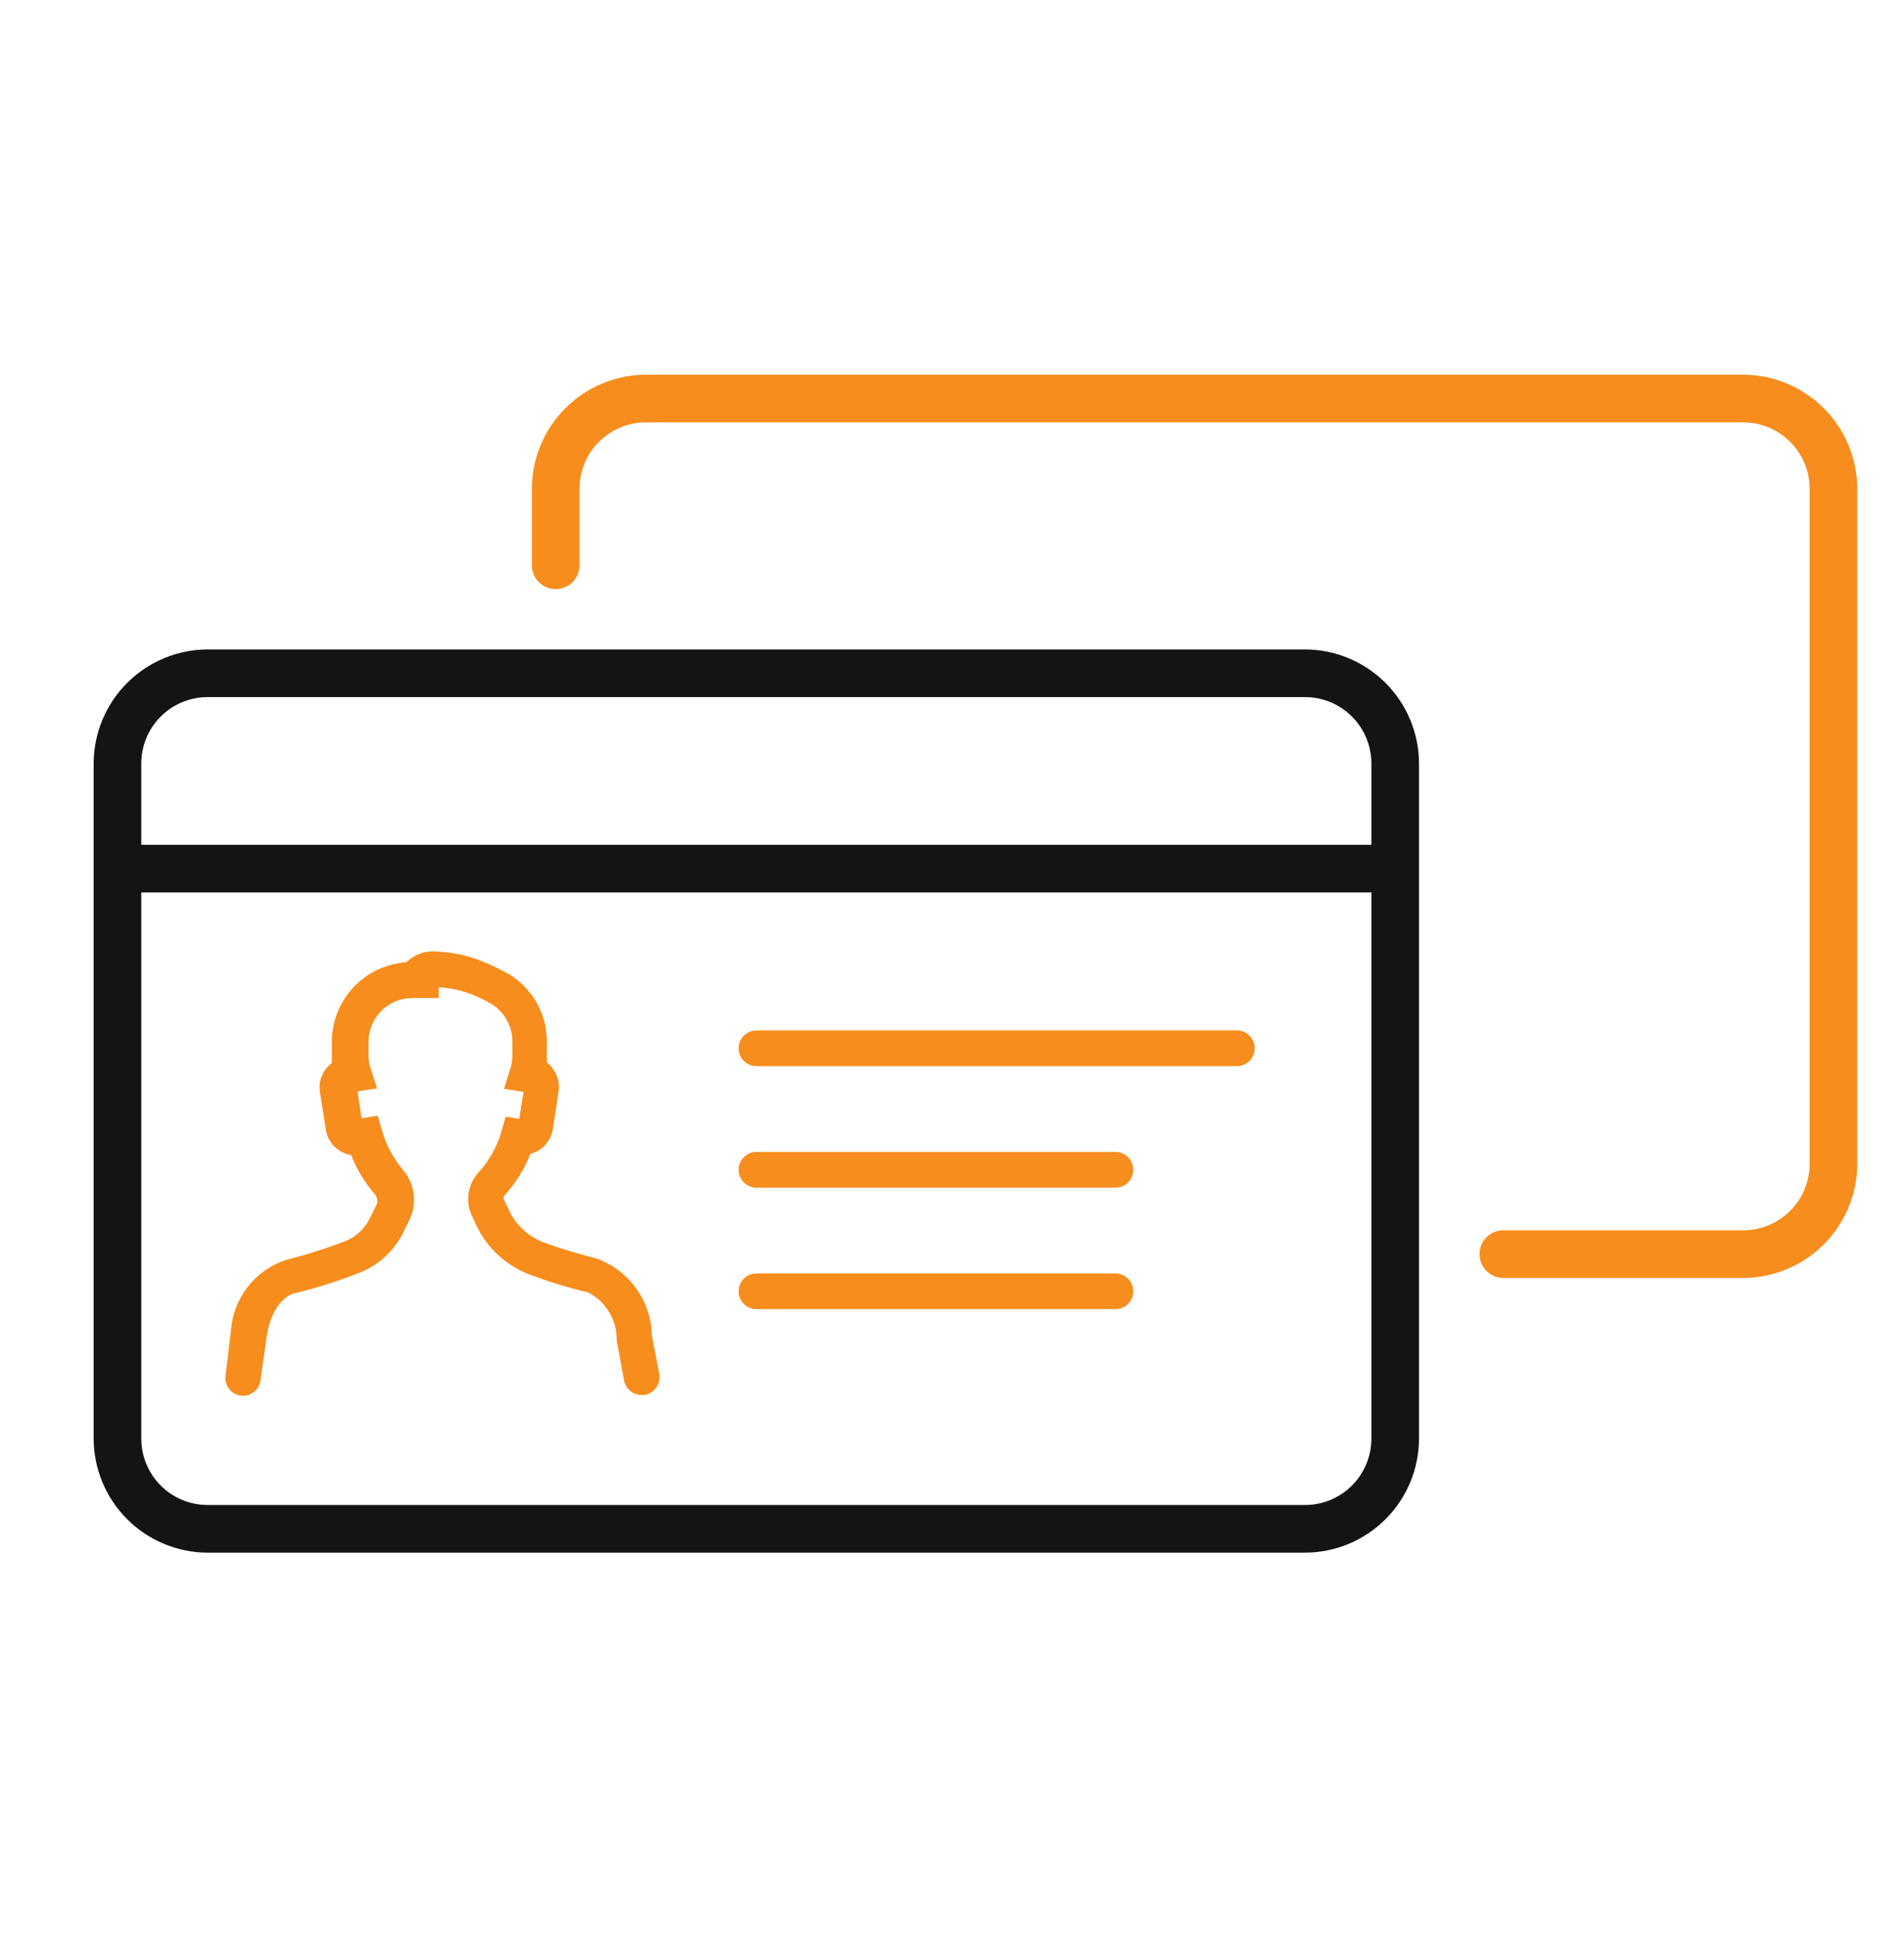<svg width="61" height="62" viewBox="0 0 61 62" fill="none" xmlns="http://www.w3.org/2000/svg">
<path d="M41.808 20.798H6.655C5.686 20.8 4.758 21.186 4.073 21.871C3.388 22.556 3.002 23.484 3 24.453L3 46.069C3.002 47.038 3.388 47.967 4.073 48.651C4.758 49.337 5.686 49.722 6.655 49.724H41.808C42.776 49.722 43.705 49.337 44.39 48.651C45.075 47.967 45.461 47.038 45.462 46.069V24.453C45.461 23.484 45.075 22.556 44.39 21.871C43.705 21.186 42.776 20.8 41.808 20.798ZM6.655 22.324H41.808C42.372 22.324 42.914 22.548 43.313 22.947C43.712 23.347 43.937 23.888 43.937 24.453V27.055H4.526V24.453C4.526 23.888 4.75 23.347 5.15 22.947C5.549 22.548 6.09 22.324 6.655 22.324ZM41.808 48.198H6.655C6.09 48.198 5.549 47.974 5.15 47.575C4.75 47.175 4.526 46.634 4.526 46.069V28.581H43.937V46.069C43.937 46.634 43.712 47.175 43.313 47.575C42.914 47.974 42.372 48.198 41.808 48.198Z" fill="#141414"/>
<path d="M55.848 12H20.695C19.726 12.002 18.798 12.388 18.113 13.073C17.428 13.758 17.042 14.686 17.04 15.655V18.105C17.04 18.307 17.12 18.501 17.264 18.644C17.407 18.787 17.601 18.867 17.803 18.867C18.005 18.867 18.2 18.787 18.343 18.644C18.486 18.501 18.566 18.307 18.566 18.105V15.655C18.566 15.091 18.79 14.549 19.19 14.15C19.589 13.751 20.13 13.526 20.695 13.526H55.848C56.412 13.526 56.954 13.751 57.353 14.15C57.752 14.549 57.977 15.091 57.977 15.655V37.272C57.977 37.836 57.752 38.378 57.353 38.777C56.954 39.176 56.412 39.401 55.848 39.401H48.164C47.962 39.401 47.767 39.481 47.624 39.624C47.481 39.767 47.401 39.961 47.401 40.164C47.401 40.366 47.481 40.56 47.624 40.703C47.767 40.846 47.962 40.927 48.164 40.927H55.848C56.816 40.925 57.745 40.539 58.43 39.854C59.115 39.169 59.501 38.24 59.503 37.272V15.655C59.501 14.686 59.115 13.758 58.43 13.073C57.745 12.388 56.816 12.002 55.848 12V12Z" fill="#F78D1D"/>
<path d="M19.123 40.309C18.963 40.263 18.116 40.05 17.383 39.775C16.914 39.588 16.533 39.231 16.315 38.775L16.155 38.44C16.14 38.418 16.133 38.393 16.133 38.367C16.133 38.341 16.14 38.316 16.155 38.295C16.515 37.902 16.799 37.447 16.994 36.952C17.112 36.92 17.223 36.868 17.322 36.799C17.529 36.646 17.668 36.419 17.712 36.166L17.895 34.953C17.914 34.827 17.909 34.699 17.878 34.576C17.848 34.453 17.794 34.337 17.719 34.235C17.667 34.155 17.599 34.085 17.521 34.029C17.521 33.953 17.521 33.869 17.521 33.793V33.365C17.523 32.87 17.38 32.386 17.108 31.972C16.837 31.558 16.45 31.233 15.995 31.038C15.805 30.935 15.609 30.846 15.407 30.771C14.964 30.596 14.495 30.496 14.018 30.474C13.837 30.453 13.653 30.473 13.48 30.532C13.307 30.592 13.149 30.689 13.019 30.817C12.372 30.86 11.765 31.146 11.322 31.62C10.878 32.093 10.631 32.717 10.631 33.365V33.808C10.631 33.884 10.631 33.968 10.631 34.044C10.489 34.149 10.378 34.29 10.311 34.453C10.243 34.615 10.222 34.794 10.249 34.968L10.44 36.181C10.471 36.384 10.567 36.572 10.712 36.717C10.858 36.863 11.046 36.958 11.249 36.99C11.431 37.449 11.689 37.875 12.012 38.249C12.053 38.298 12.079 38.358 12.086 38.422C12.093 38.486 12.08 38.551 12.05 38.607L11.874 38.966C11.721 39.305 11.45 39.576 11.111 39.729C10.468 39.977 9.811 40.186 9.143 40.355C8.657 40.519 8.231 40.825 7.92 41.233C7.609 41.64 7.426 42.132 7.395 42.644L7.228 44.048C7.217 44.123 7.221 44.199 7.24 44.272C7.258 44.345 7.291 44.413 7.337 44.474C7.382 44.534 7.439 44.585 7.504 44.623C7.569 44.661 7.641 44.686 7.716 44.696C7.86 44.714 8.005 44.676 8.122 44.589C8.238 44.502 8.317 44.374 8.342 44.231L8.548 42.773C8.685 41.904 9.112 41.499 9.44 41.415C10.168 41.241 10.882 41.014 11.577 40.736C12.162 40.489 12.639 40.039 12.92 39.47L13.095 39.111C13.231 38.852 13.287 38.559 13.256 38.268C13.225 37.977 13.108 37.702 12.92 37.478C12.608 37.11 12.377 36.681 12.241 36.219L12.103 35.731L11.584 35.815L11.455 34.953L12.08 34.853L11.874 34.22C11.829 34.082 11.806 33.938 11.806 33.793V33.365C11.806 32.993 11.954 32.636 12.217 32.373C12.48 32.109 12.837 31.961 13.21 31.961H14.057V31.618C14.412 31.636 14.762 31.71 15.094 31.839C15.265 31.904 15.431 31.981 15.59 32.068C15.838 32.182 16.048 32.365 16.194 32.595C16.341 32.825 16.417 33.093 16.414 33.365V33.808C16.415 33.953 16.391 34.097 16.346 34.235L16.147 34.869L16.773 34.968L16.636 35.83L16.201 35.761L16.063 36.242C15.925 36.725 15.677 37.169 15.338 37.539C15.164 37.725 15.05 37.96 15.012 38.212C14.974 38.464 15.013 38.721 15.125 38.951L15.285 39.294C15.636 39.996 16.238 40.541 16.971 40.82C17.585 41.049 18.212 41.24 18.849 41.392C19.127 41.537 19.359 41.757 19.52 42.026C19.68 42.296 19.762 42.605 19.756 42.919L19.993 44.208C20.018 44.339 20.088 44.458 20.191 44.543C20.294 44.628 20.424 44.674 20.558 44.673H20.665C20.813 44.642 20.943 44.555 21.028 44.43C21.113 44.305 21.147 44.151 21.122 44.002L20.886 42.781C20.877 42.239 20.703 41.713 20.389 41.271C20.074 40.83 19.633 40.494 19.123 40.309Z" fill="#F78D1D"/>
<path d="M39.626 32.999H24.235C24.084 32.999 23.938 33.059 23.831 33.167C23.723 33.274 23.663 33.419 23.663 33.571C23.663 33.723 23.723 33.869 23.831 33.976C23.938 34.083 24.084 34.144 24.235 34.144H39.626C39.777 34.144 39.923 34.083 40.03 33.976C40.138 33.869 40.198 33.723 40.198 33.571C40.198 33.419 40.138 33.274 40.03 33.167C39.923 33.059 39.777 32.999 39.626 32.999Z" fill="#F78D1D"/>
<path d="M35.734 36.891H24.235C24.084 36.891 23.938 36.951 23.831 37.058C23.723 37.166 23.663 37.311 23.663 37.463C23.663 37.615 23.723 37.76 23.831 37.868C23.938 37.975 24.084 38.035 24.235 38.035H35.734C35.886 38.035 36.032 37.975 36.139 37.868C36.246 37.76 36.306 37.615 36.306 37.463C36.306 37.311 36.246 37.166 36.139 37.058C36.032 36.951 35.886 36.891 35.734 36.891Z" fill="#F78D1D"/>
<path d="M35.734 40.782H24.235C24.084 40.782 23.938 40.842 23.831 40.949C23.723 41.056 23.663 41.202 23.663 41.354C23.663 41.505 23.723 41.651 23.831 41.758C23.938 41.866 24.084 41.926 24.235 41.926H35.734C35.886 41.926 36.032 41.866 36.139 41.758C36.246 41.651 36.306 41.505 36.306 41.354C36.306 41.202 36.246 41.056 36.139 40.949C36.032 40.842 35.886 40.782 35.734 40.782Z" fill="#F78D1D"/>
</svg>
